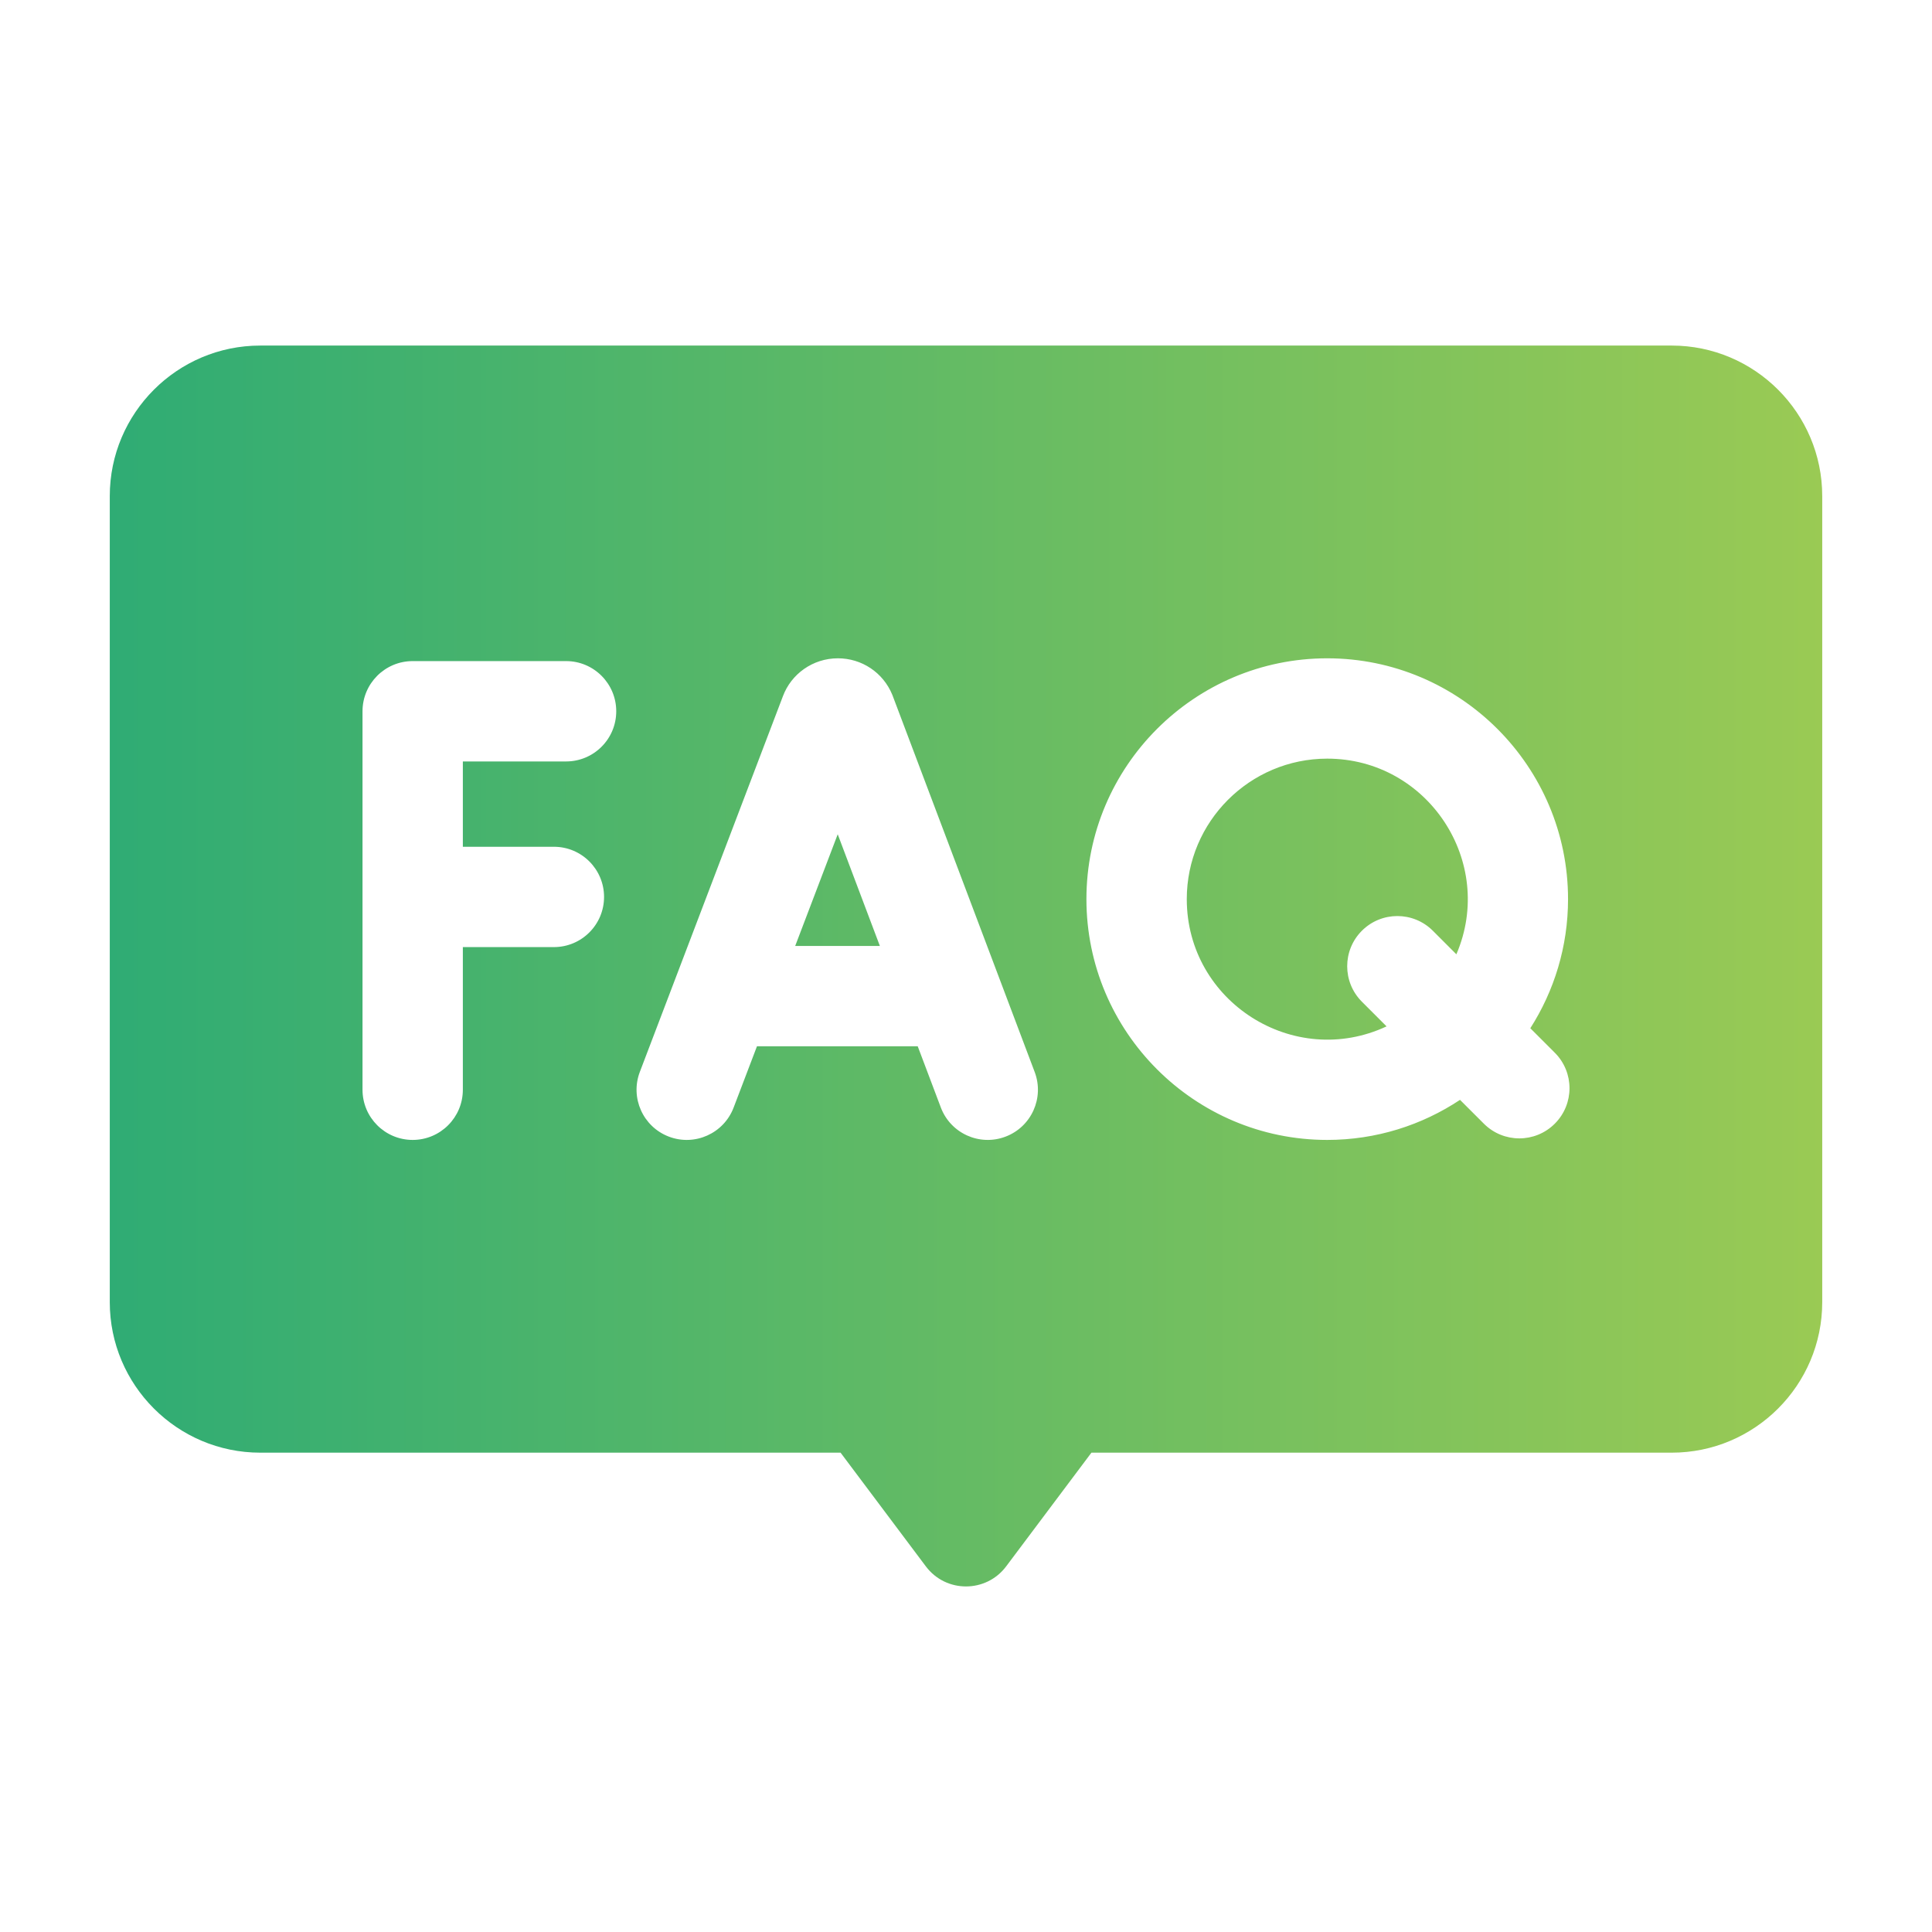<svg width="88" height="88" viewBox="0 0 88 88" fill="none" xmlns="http://www.w3.org/2000/svg">
<mask id="mask0_442_5099" style="mask-type:alpha" maskUnits="userSpaceOnUse" x="0" y="0" width="88" height="88">
<rect width="88" height="88" fill="#D9D9D9"/>
</mask>
<g mask="url(#mask0_442_5099)">
</g>
<path fill-rule="evenodd" clip-rule="evenodd" d="M76.144 15.74H11.855C8.075 15.74 5 18.816 5 22.596V59.312C5 63.092 8.075 66.167 11.855 66.167H38.287L42.172 71.347C43.086 72.566 44.916 72.563 45.828 71.347L49.713 66.167H76.144C79.925 66.167 83 63.092 83 59.312V22.596C83 18.816 79.924 15.74 76.144 15.74ZM25.229 38.569C26.491 38.569 27.514 39.592 27.514 40.854C27.514 42.116 26.491 43.139 25.229 43.139H21.082V49.636C21.082 50.898 20.059 51.922 18.797 51.922C17.535 51.922 16.512 50.898 16.512 49.636V32.398C16.512 31.136 17.535 30.112 18.797 30.112H25.784C27.046 30.112 28.069 31.136 28.069 32.398C28.069 33.66 27.046 34.683 25.784 34.683H21.082V38.569H25.229ZM45.797 51.774C44.616 52.22 43.298 51.624 42.853 50.443L41.801 47.657H34.479L33.415 50.45C32.965 51.631 31.643 52.221 30.466 51.772C29.287 51.323 28.695 50.003 29.144 48.823L35.665 31.701C36.038 30.71 37.011 29.986 38.163 29.985C39.25 29.984 40.226 30.632 40.642 31.645L40.644 31.649C40.65 31.662 40.655 31.676 43.048 38.016C43.99 40.512 45.302 43.988 47.129 48.83C47.574 50.01 46.978 51.329 45.797 51.774ZM70.819 51.182C69.927 52.075 68.48 52.075 67.588 51.182L66.502 50.097C64.767 51.248 62.688 51.922 60.453 51.922C54.405 51.922 49.485 47.001 49.485 40.953C49.485 34.906 54.405 29.985 60.453 29.985C66.501 29.985 71.422 34.906 71.422 40.953C71.422 43.117 70.79 45.134 69.704 46.835L70.819 47.95C71.712 48.843 71.712 50.29 70.819 51.182ZM60.454 34.555C56.926 34.555 54.056 37.425 54.056 40.953C54.056 45.635 58.941 48.723 63.156 46.75L62.032 45.626C61.14 44.733 61.14 43.287 62.032 42.394C62.925 41.502 64.371 41.502 65.264 42.394L66.336 43.467C68.14 39.262 65.036 34.555 60.454 34.555ZM40.077 43.087H36.22L38.157 38L40.077 43.087Z" fill="url(#paint0_linear_442_5099)"/>
<defs>
<linearGradient id="paint0_linear_442_5099" x1="5" y1="44" x2="83" y2="44" gradientUnits="userSpaceOnUse">
<stop stop-color="#2FAC74"/>
<stop offset="1" stop-color="#9ACA54"/>
</linearGradient>
</defs>
</svg>
